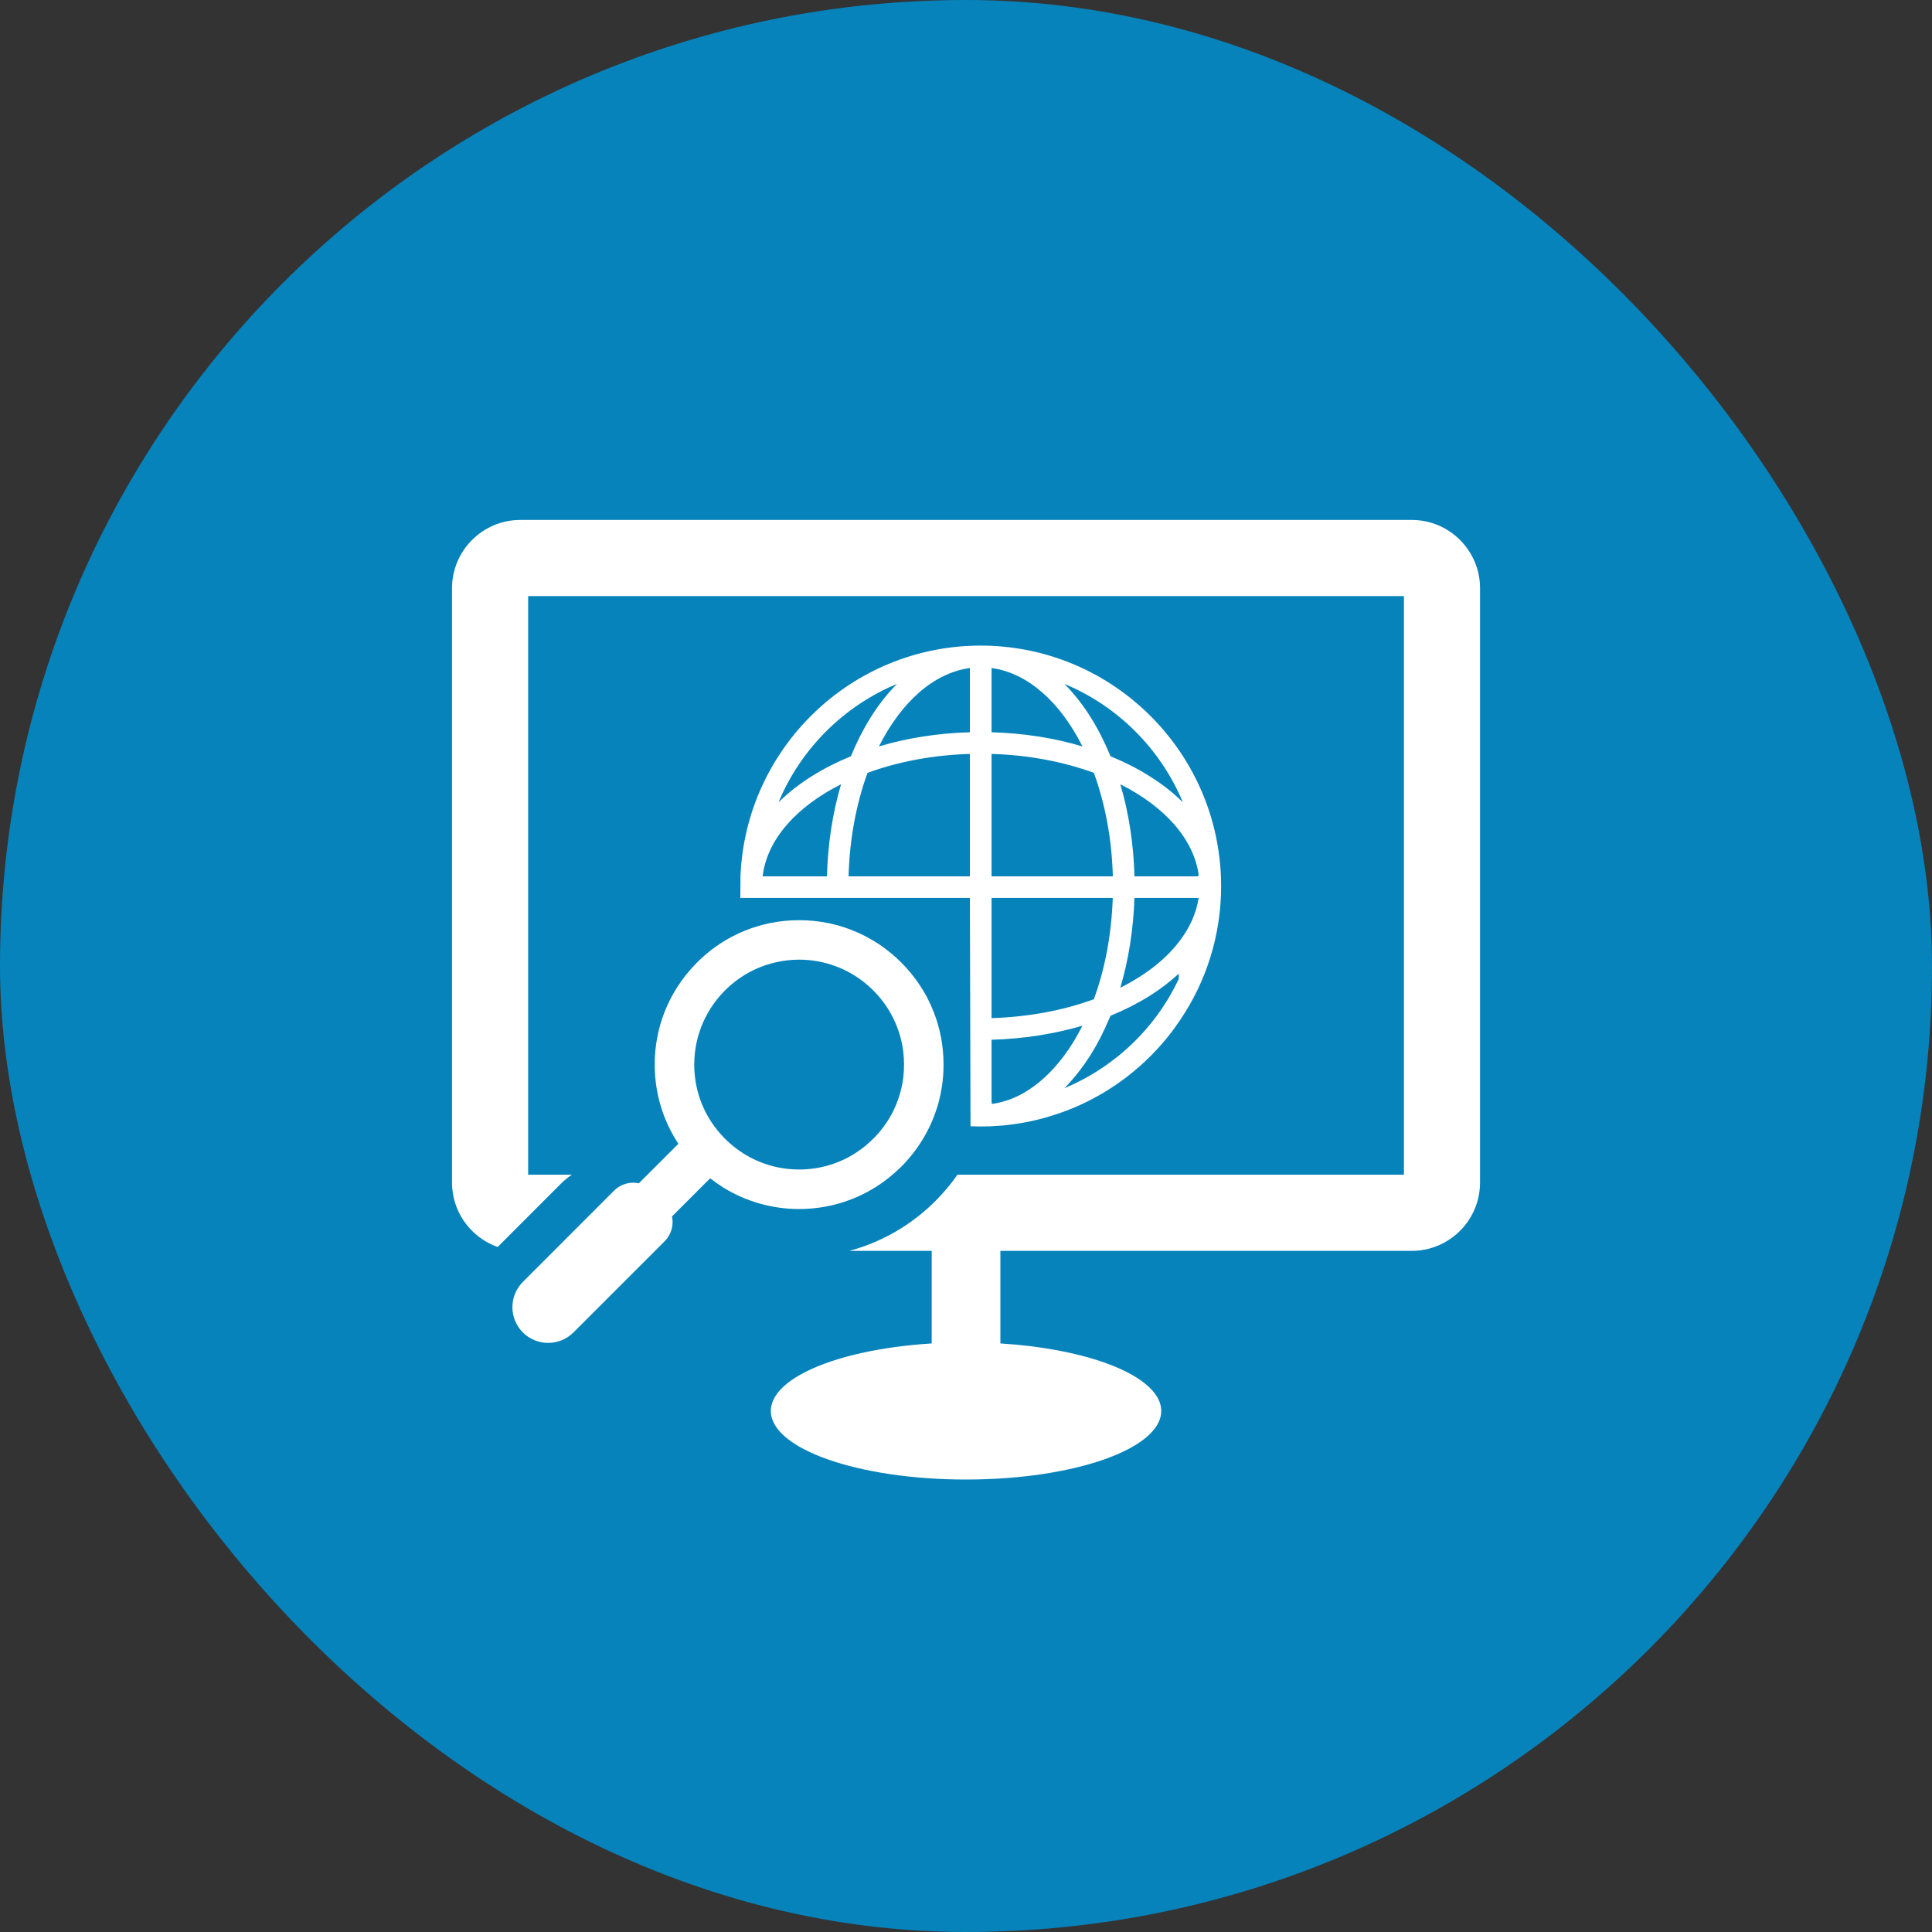 <svg width="56" height="56" viewBox="0 0 56 56" fill="none" xmlns="http://www.w3.org/2000/svg">
<rect x="0" y="0" width="56" height="56" fill="#333333" stroke="none"/>
<rect width="56" height="56" rx="28" fill="#0683BB"/>
<path d="M20.123 30.858C20.123 29.98 20.496 29.188 21.093 28.632C21.327 28.414 21.596 28.232 21.889 28.096C22.276 27.917 22.708 27.817 23.162 27.816H23.163C23.529 27.816 23.884 27.881 24.217 28.005C24.293 28.032 24.367 28.063 24.441 28.098C24.625 28.183 24.8 28.287 24.966 28.409C25.086 28.5 25.203 28.599 25.312 28.708C25.38 28.776 25.444 28.846 25.504 28.918C25.562 28.989 25.616 29.059 25.669 29.133C25.781 29.296 25.877 29.47 25.955 29.651C25.987 29.724 26.017 29.8 26.042 29.877C26.109 30.069 26.154 30.268 26.18 30.471C26.195 30.595 26.204 30.719 26.204 30.846C26.204 30.851 26.204 30.854 26.204 30.858C26.204 30.974 26.197 31.09 26.185 31.203C26.153 31.488 26.08 31.763 25.972 32.024C25.951 32.076 25.927 32.127 25.904 32.178C25.77 32.454 25.593 32.711 25.377 32.941C25.356 32.963 25.335 32.985 25.312 33.006C24.738 33.582 23.974 33.899 23.163 33.899C22.353 33.899 21.589 33.582 21.014 33.006C20.439 32.432 20.123 31.669 20.123 30.858ZM23.163 35.044C23.959 35.044 24.721 34.822 25.38 34.409C25.645 34.243 25.894 34.043 26.123 33.818C26.388 33.551 26.613 33.257 26.794 32.941C26.876 32.8 26.949 32.655 27.012 32.507C27.079 32.349 27.137 32.189 27.186 32.024C27.213 31.924 27.239 31.824 27.26 31.722C27.296 31.553 27.322 31.379 27.336 31.203C27.344 31.088 27.349 30.974 27.349 30.858C27.349 30.729 27.343 30.598 27.332 30.471C27.32 30.34 27.301 30.209 27.279 30.079C27.25 29.934 27.215 29.79 27.174 29.651C27.151 29.577 27.127 29.503 27.1 29.431C27.036 29.255 26.961 29.085 26.875 28.918C26.721 28.626 26.531 28.351 26.309 28.098C26.249 28.03 26.186 27.964 26.123 27.899C25.922 27.698 25.704 27.52 25.473 27.366C25.22 27.198 24.95 27.059 24.669 26.95C24.459 26.87 24.242 26.804 24.018 26.759C23.74 26.701 23.454 26.672 23.163 26.672C22.883 26.672 22.606 26.699 22.338 26.753C22.312 26.758 22.288 26.763 22.264 26.768C22.028 26.82 21.801 26.891 21.579 26.981C21.412 27.049 21.251 27.129 21.093 27.218C20.772 27.401 20.473 27.63 20.205 27.899C19.983 28.12 19.789 28.362 19.625 28.621C19.203 29.284 18.977 30.053 18.977 30.858C18.977 31.661 19.203 32.431 19.625 33.094C19.637 33.115 19.653 33.132 19.666 33.151L18.518 34.298C18.267 34.245 17.997 34.315 17.802 34.509L15.156 37.156C14.751 37.562 14.751 38.217 15.156 38.622C15.56 39.026 16.215 39.026 16.621 38.622L19.268 35.975C19.461 35.781 19.531 35.509 19.479 35.258L20.584 34.153C20.701 34.245 20.822 34.33 20.946 34.409C21.605 34.822 22.368 35.044 23.163 35.044Z" fill="white"/>
<path d="M24.596 25.401C24.627 24.306 24.823 23.284 25.146 22.401C26.02 22.082 27.03 21.884 28.113 21.853V25.401H24.596ZM23.97 25.401H22.105C22.232 24.329 23.089 23.381 24.379 22.732C24.133 23.561 23.994 24.465 23.97 25.401ZM25.998 19.824C25.722 20.105 25.462 20.432 25.228 20.809C25.014 21.153 24.827 21.524 24.664 21.921C24.269 22.082 23.898 22.269 23.554 22.484C23.177 22.718 22.848 22.976 22.566 23.255C23.212 21.706 24.451 20.467 25.998 19.824ZM28.113 19.363V21.225C27.189 21.251 26.297 21.39 25.477 21.635C26.119 20.358 27.055 19.507 28.113 19.363ZM28.741 30.138C29.666 30.111 30.557 29.971 31.375 29.73C31.211 30.056 31.029 30.356 30.828 30.62C30.602 30.92 30.357 31.178 30.096 31.388C30.018 31.451 29.938 31.508 29.859 31.563C29.513 31.797 29.14 31.945 28.753 31.998C28.749 31.979 28.744 31.958 28.741 31.938V30.138ZM28.741 26.027H32.254C32.218 27.096 32.024 28.098 31.706 28.963C30.833 29.283 29.822 29.477 28.741 29.511V26.027ZM28.741 21.853C29.822 21.884 30.833 22.082 31.706 22.401C32.029 23.284 32.228 24.306 32.256 25.401H28.741V21.853ZM28.741 19.363C29.797 19.507 30.735 20.358 31.375 21.635C30.557 21.39 29.666 21.251 28.741 21.225V19.363ZM34.286 23.255C34.005 22.976 33.675 22.718 33.298 22.484C32.954 22.269 32.583 22.082 32.189 21.921C32.025 21.524 31.84 21.153 31.625 20.809C31.391 20.432 31.131 20.105 30.854 19.824C32.402 20.467 33.64 21.706 34.286 23.255ZM34.719 25.401H32.884C32.858 24.465 32.719 23.561 32.473 22.732C33.749 23.375 34.602 24.31 34.746 25.368C34.735 25.379 34.727 25.389 34.719 25.401ZM34.167 27.308C33.77 27.821 33.188 28.272 32.473 28.629C32.712 27.821 32.853 26.941 32.882 26.027H34.743C34.674 26.483 34.475 26.913 34.167 27.308ZM34.167 28.374C33.97 28.794 33.726 29.191 33.446 29.555C33.139 29.951 32.789 30.307 32.402 30.62C32.244 30.746 32.081 30.865 31.914 30.975C31.832 31.03 31.749 31.083 31.664 31.133C31.405 31.288 31.135 31.424 30.854 31.541C31.116 31.274 31.361 30.966 31.587 30.615C31.601 30.595 31.613 30.576 31.625 30.555C31.819 30.244 31.988 29.912 32.137 29.559C32.155 29.52 32.17 29.481 32.189 29.443C32.583 29.28 32.954 29.094 33.298 28.882C33.624 28.678 33.914 28.455 34.167 28.223V28.374ZM28.131 32.645C28.131 32.645 28.328 32.652 28.426 32.652C28.593 32.652 28.76 32.647 28.921 32.633C29.021 32.629 29.117 32.618 29.214 32.607C29.685 32.555 30.139 32.454 30.577 32.31C30.982 32.181 31.372 32.012 31.739 31.813C31.824 31.767 31.907 31.72 31.991 31.67C32.483 31.375 32.935 31.023 33.34 30.619C33.647 30.313 33.926 29.981 34.167 29.623C34.185 29.599 34.201 29.575 34.217 29.551C34.963 28.444 35.395 27.111 35.395 25.683C35.395 25.394 35.378 25.11 35.342 24.831C34.922 21.387 31.981 18.713 28.426 18.713C24.677 18.713 21.612 21.686 21.463 25.401L21.459 26.028L28.113 26.027L28.131 32.645Z" fill="white"/>
<path d="M40.922 15.071H15.08C13.99 15.071 13.102 15.96 13.102 17.051V34.275C13.102 34.685 13.226 35.066 13.44 35.383C13.677 35.731 14.02 36.002 14.425 36.145L16.255 34.313C16.354 34.214 16.463 34.126 16.576 34.049H15.309V17.278H40.694V34.049H27.753C27.564 34.32 27.351 34.573 27.115 34.81C26.815 35.11 26.483 35.375 26.128 35.598C25.658 35.893 25.15 36.114 24.62 36.257H27.006V38.94C25.514 39.033 24.226 39.33 23.383 39.748C22.728 40.073 22.343 40.47 22.343 40.897C22.343 41.996 24.875 42.885 28.001 42.885C31.126 42.885 33.659 41.996 33.659 40.897C33.659 40.348 33.022 39.849 31.993 39.488C31.193 39.208 30.156 39.012 28.997 38.94V36.257H40.922C41.602 36.257 42.206 35.909 42.562 35.383C42.776 35.066 42.9 34.685 42.9 34.275V17.051C42.9 15.96 42.013 15.071 40.922 15.071Z" fill="white"/>
</svg>
